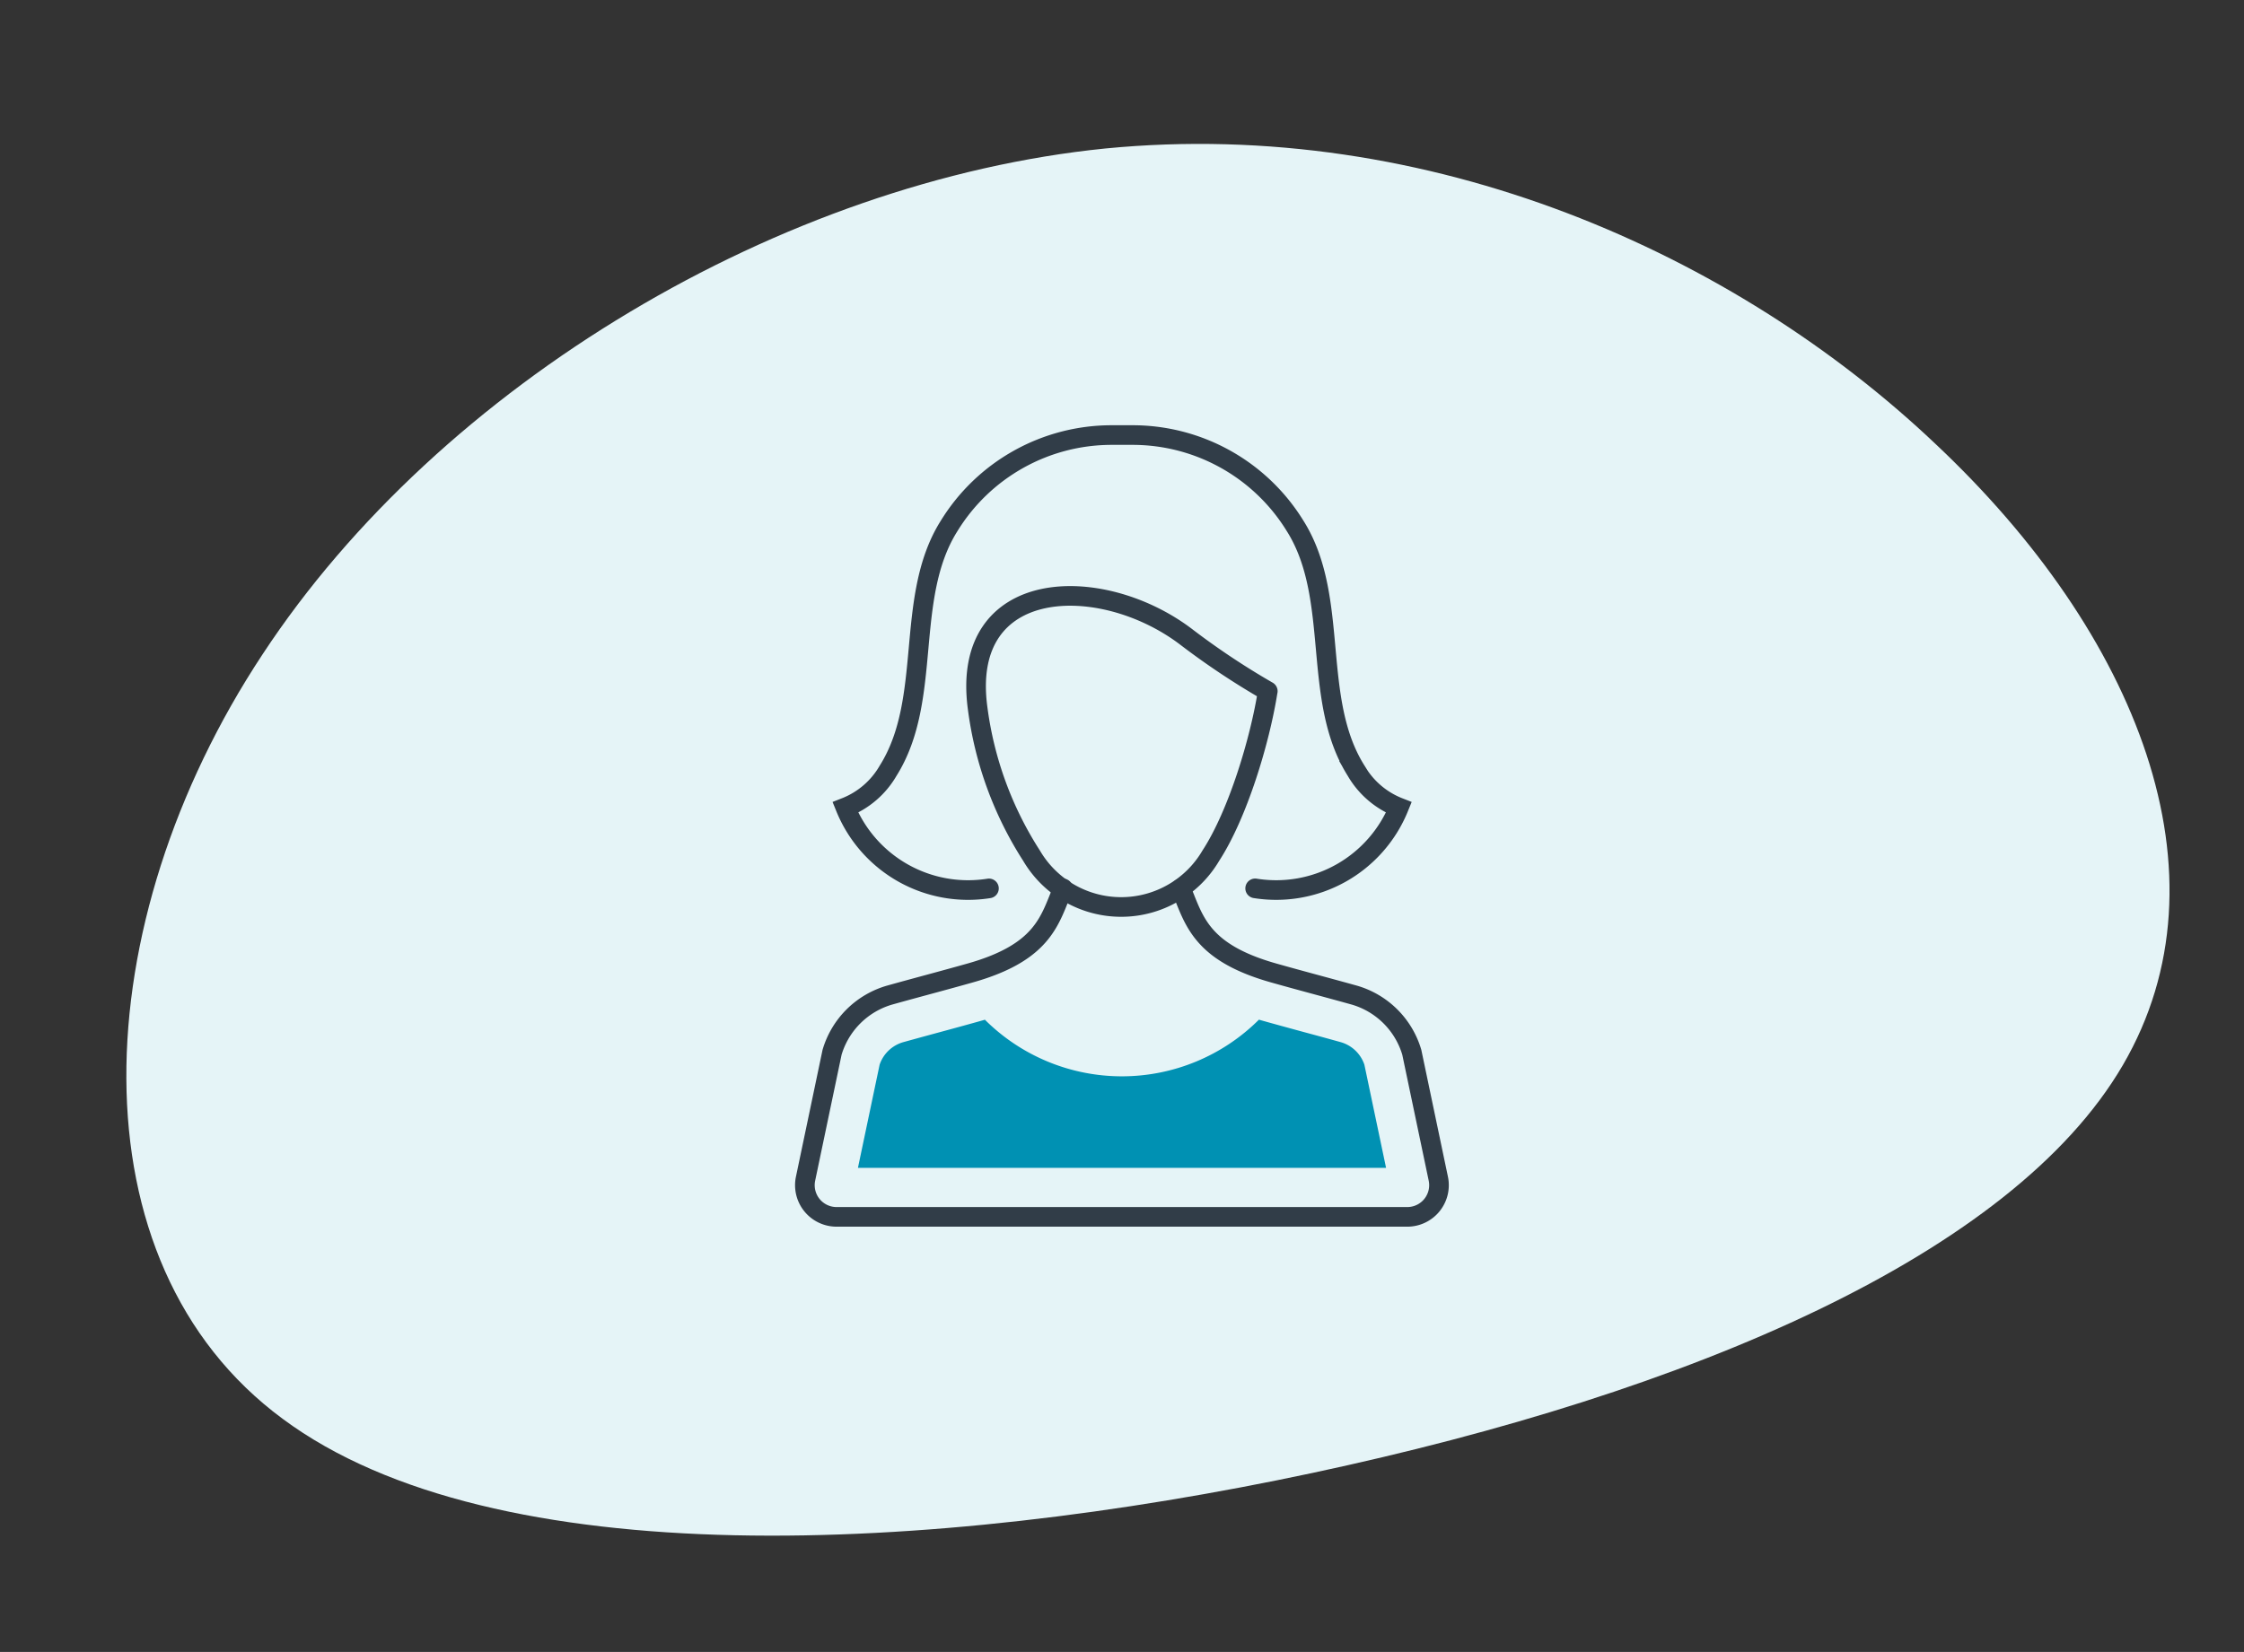 <svg xmlns="http://www.w3.org/2000/svg" width="228.567" height="168.31" viewBox="0 0 228.567 168.31">
  <rect x="0" y="0" width="228.567" height="168.31" fill="#333333" stroke="none"/>
  <g id="Group_1337" data-name="Group 1337" transform="translate(-12592.652 4364.486)">
    <path id="blob" d="M115.881-24.822c17.273,22.306,23.134,48.128,8.945,65.49S76.09,66.71,36.762,68.8c-39.482,2.085-83.9-2.64-102.715-21.869-18.816-19.12-12.03-52.963,10.179-77.247,22.209-24.394,59.84-39.338,92.845-37.47C70.23-65.808,98.762-47.128,115.881-24.822Z" transform="translate(12679.229 -4276.607) rotate(-9)" fill="#e5f4f7"/>
    <g id="Group_1336" data-name="Group 1336" transform="translate(1379.396 -14329.197)">
      <path id="Path_1436" data-name="Path 1436" d="M1548.42,649.12a13.488,13.488,0,0,1-14.622-8.246,8.669,8.669,0,0,0,4.35-3.74c4.589-7.286,1.624-17.5,6.143-24.83l.056-.088a19.426,19.426,0,0,1,16.548-9.285h2.18a19.425,19.425,0,0,1,16.547,9.285l.056.088c4.519,7.331,1.554,17.545,6.143,24.83a8.665,8.665,0,0,0,4.35,3.74,13.487,13.487,0,0,1-14.635,8.243" transform="translate(9765.567 9406.106)" fill="none" stroke="#313d48" stroke-linecap="round" stroke-miterlimit="10" stroke-width="2"/>
      <path id="Path_1437" data-name="Path 1437" d="M1570.54,620.345c1.348,3.231,1.979,6.5,9.427,8.612,2.71.767,5.442,1.483,8.161,2.241a8.6,8.6,0,0,1,5.933,5.848l2.7,12.874a3.228,3.228,0,0,1-3.159,3.893h-58.13a3.228,3.228,0,0,1-3.161-3.893l2.7-12.874a8.6,8.6,0,0,1,5.933-5.848c2.718-.759,5.451-1.475,8.161-2.241,7.451-2.111,8.079-5.381,9.426-8.612" transform="translate(9762.997 9434.88)" fill="none" stroke="#313d48" stroke-linecap="round" stroke-miterlimit="10" stroke-width="2"/>
      <path id="Path_1438" data-name="Path 1438" d="M1568.53,618.813c-.8,5.087-3.063,12.564-5.8,16.765a10.588,10.588,0,0,1-18.258,0,36.426,36.426,0,0,1-5.5-15.086c-1.769-13.4,12.505-13.778,21.162-7.275a76.859,76.859,0,0,0,8.4,5.6" transform="translate(9773.855 9416.317)" fill="none" stroke="#313d48" stroke-linecap="round" stroke-miterlimit="10" stroke-width="2"/>
      <path id="Path_1444" data-name="Path 1444" d="M1547.21,625.393l-.1.032c-1.518.43-3.042.843-4.565,1.257q-1.81.49-3.615.99a3.58,3.58,0,0,0-2.44,2.3l-2.209,10.514h53.793l-2.209-10.514a3.579,3.579,0,0,0-2.44-2.3q-1.81-.505-3.623-.992c-1.522-.414-3.042-.828-4.554-1.255-.042-.013-.08-.026-.122-.037a19.763,19.763,0,0,1-27.915.005" transform="translate(9766.362 9443.212)" fill="#0091b3"/>
    </g>
  </g>
</svg>
